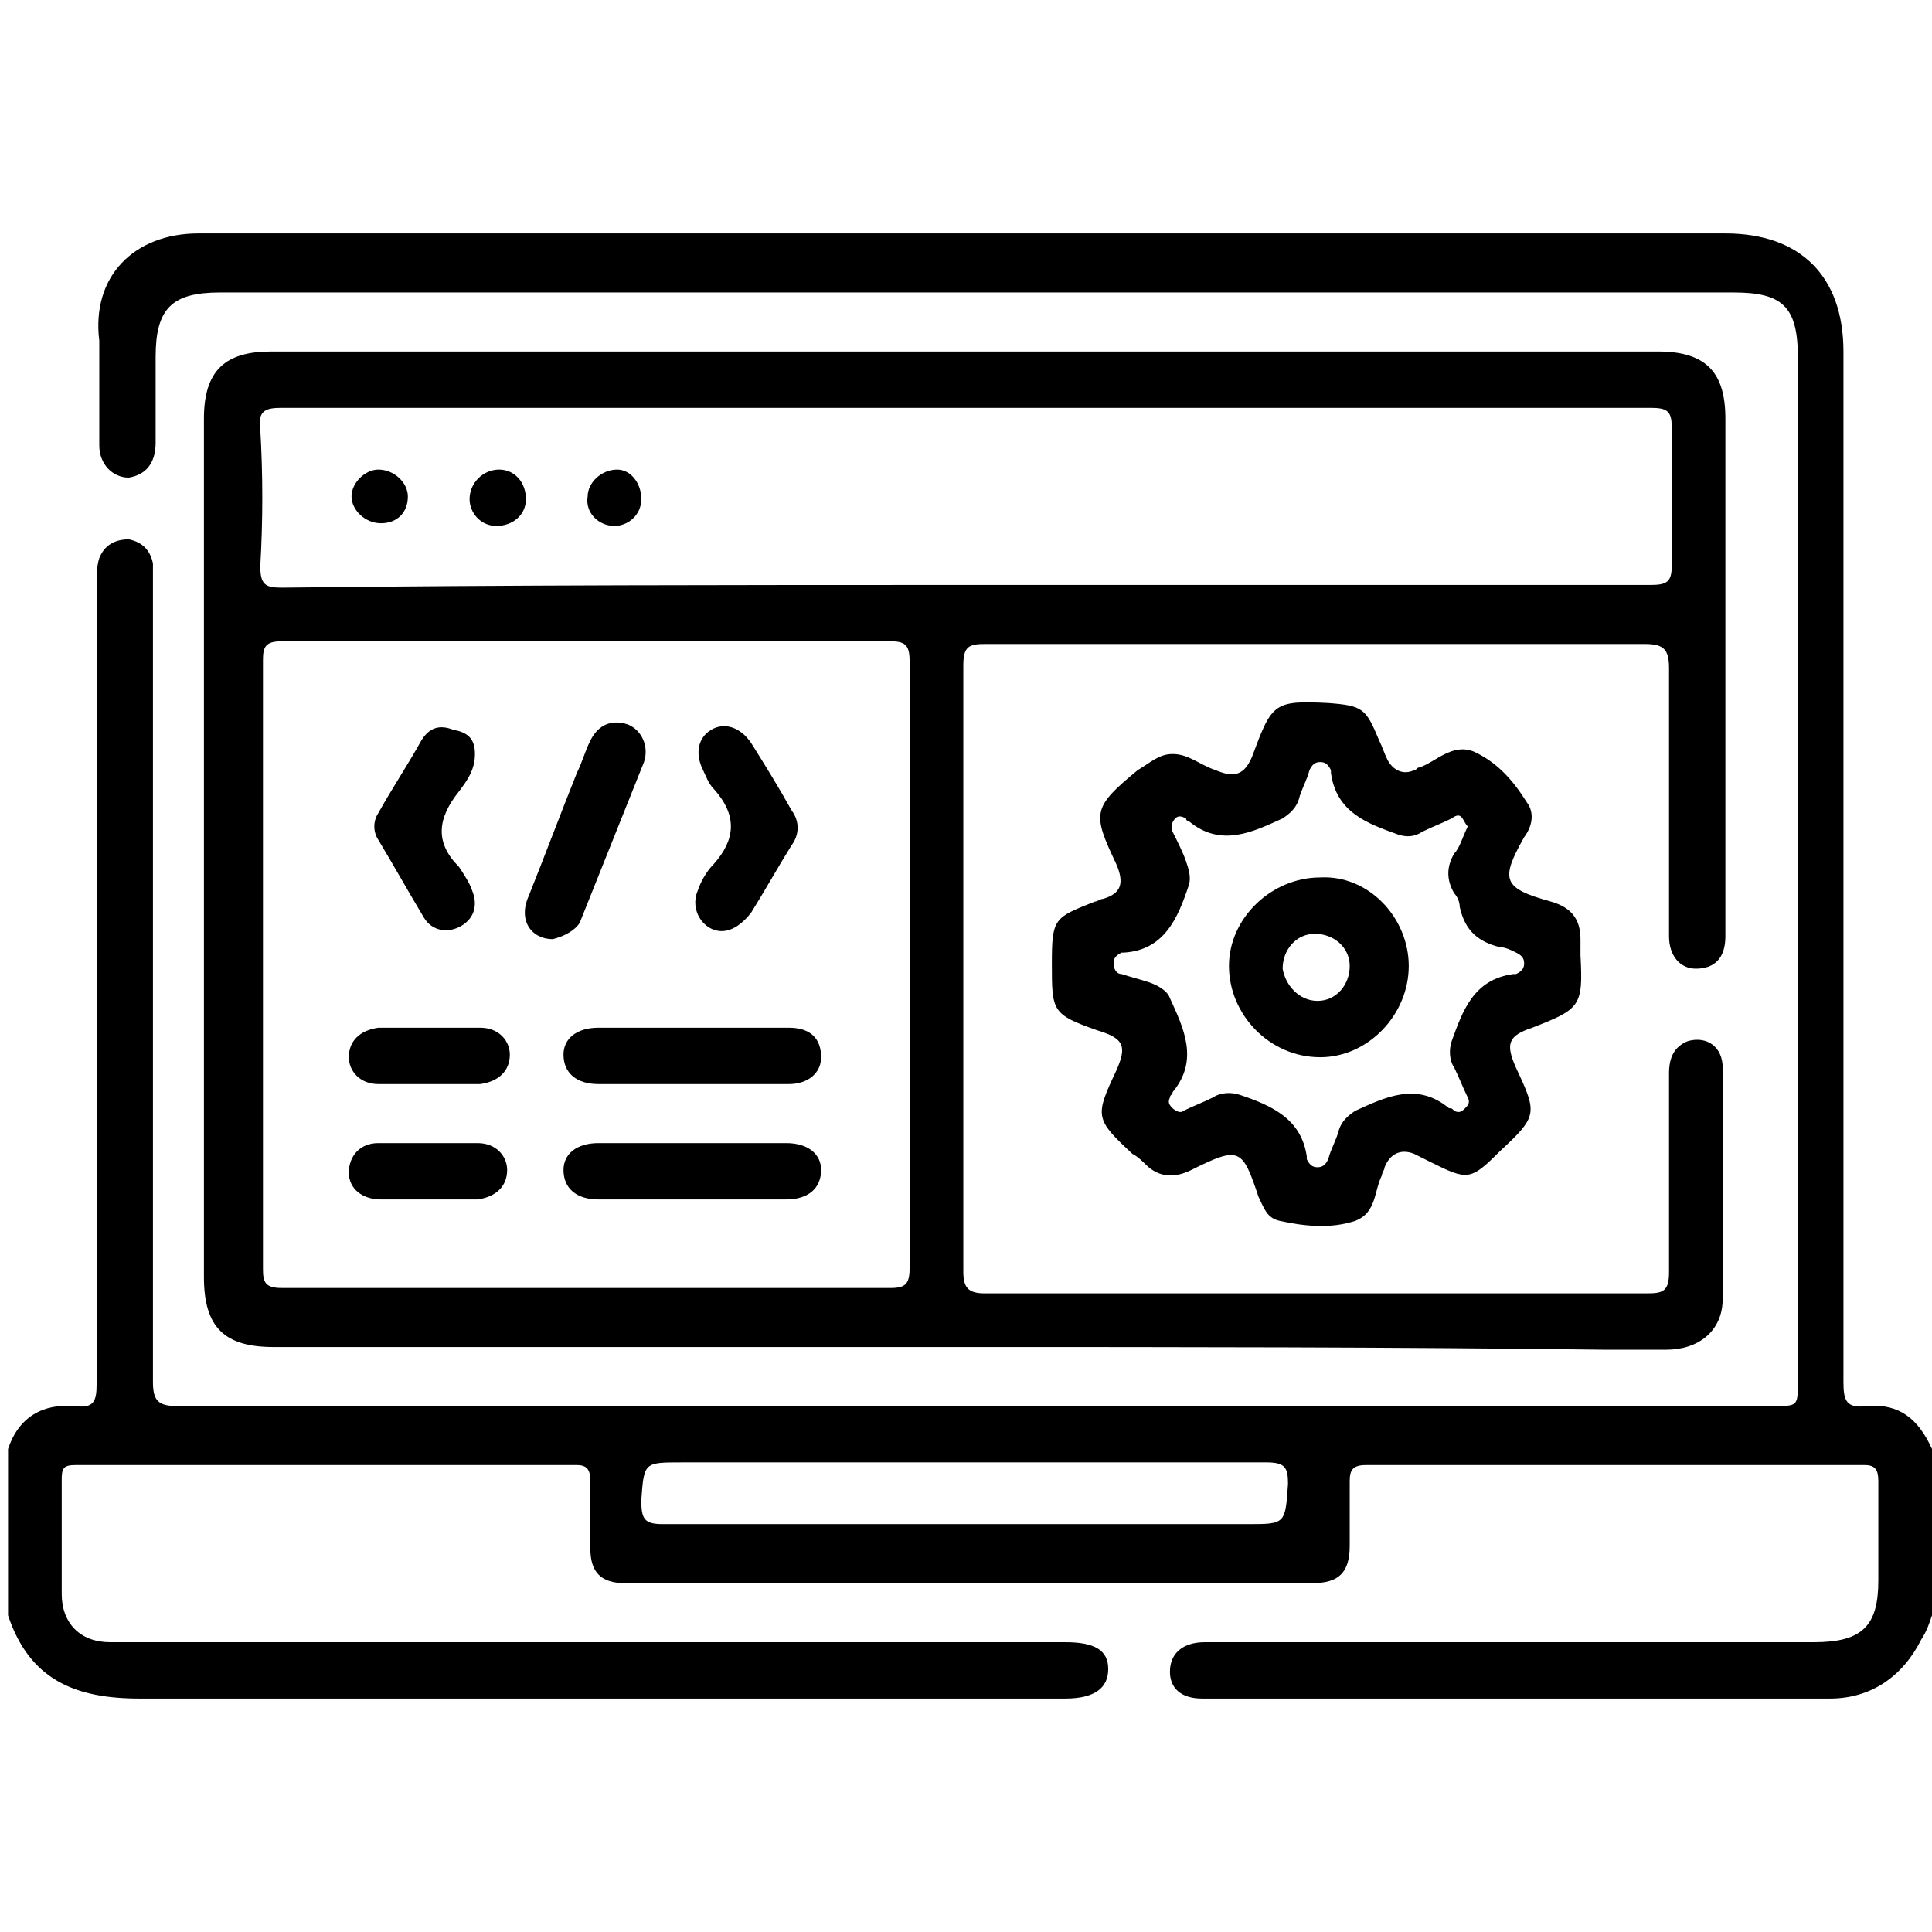 <?xml version="1.0" encoding="UTF-8"?>
<svg xmlns="http://www.w3.org/2000/svg" width="72" height="72" viewBox="0 0 72 72" fill="none">
  <path d="M72 60.2C71.9 60.5 71.8 60.8 71.6 61.1C70.9 62.5 69.7 63.3 68.2 63.3C60.4 63.3 52.6 63.3 44.8 63.3C44 63.3 43.6 62.9 43.6 62.3C43.6 61.6 44.1 61.2 44.9 61.2C52.5 61.2 60 61.2 67.6 61.2C69.4 61.2 70 60.6 70 58.9C70 57.7 70 56.4 70 55.2C70 54.8 69.9 54.6 69.5 54.6C63.3 54.6 57.1 54.6 50.9 54.6C50.4 54.6 50.3 54.8 50.3 55.2C50.3 56 50.3 56.8 50.3 57.6C50.3 58.6 49.9 59 48.9 59C40.4 59 31.8 59 23.3 59C22.4 59 22 58.6 22 57.7C22 56.9 22 56.1 22 55.2C22 54.8 21.9 54.6 21.5 54.6C15.3 54.6 9 54.6 2.8 54.6C2.4 54.6 2.3 54.7 2.3 55.1C2.3 56.5 2.3 58 2.3 59.4C2.3 60.5 3 61.2 4.1 61.2C4.4 61.2 4.8 61.2 5.1 61.2C16.6 61.2 28.1 61.2 39.7 61.2C40.8 61.2 41.3 61.5 41.3 62.2C41.3 62.9 40.8 63.3 39.7 63.3C28.2 63.3 16.7 63.3 5.2 63.3C2.8 63.3 1.1 62.6 0.3 60.2C0.3 58.1 0.3 56.1 0.3 54C0.7 52.8 1.6 52.3 2.8 52.4C3.5 52.5 3.6 52.2 3.6 51.6C3.6 41.7 3.6 31.7 3.6 21.8C3.6 21.5 3.6 21.1 3.7 20.8C3.9 20.3 4.3 20.1 4.8 20.1C5.3 20.2 5.6 20.5 5.7 21C5.7 21.3 5.7 21.6 5.7 21.8C5.7 31.7 5.7 41.6 5.7 51.5C5.7 52.2 5.9 52.4 6.6 52.4C26.4 52.4 46.2 52.4 66.1 52.4C67 52.4 67 52.4 67 51.5C67 38.8 67 26 67 13.3C67 11.4 66.4 10.9 64.6 10.9C45.8 10.9 27 10.9 8.2 10.9C6.4 10.9 5.8 11.5 5.8 13.3C5.8 14.4 5.8 15.5 5.8 16.5C5.8 17.3 5.4 17.7 4.8 17.8C4.2 17.8 3.7 17.3 3.7 16.6C3.7 15.3 3.7 14 3.7 12.7C3.4 10.3 5 8.7 7.4 8.7C16.8 8.7 26.1 8.7 35.5 8.7C45.1 8.7 54.7 8.7 64.3 8.7C67.1 8.7 68.7 10.3 68.7 13.1C68.7 25.9 68.7 38.7 68.7 51.5C68.7 52.2 68.8 52.5 69.6 52.4C70.8 52.3 71.5 52.9 72 54C72 56.1 72 58.1 72 60.2ZM36 54.5C32.5 54.5 28.9 54.5 25.4 54.5C24 54.5 24 54.5 23.9 55.9C23.9 56.6 24 56.8 24.7 56.8C32 56.8 39.3 56.8 46.5 56.8C47.9 56.8 47.9 56.8 48 55.3C48 54.7 47.9 54.5 47.2 54.5C43.5 54.5 39.8 54.5 36 54.5Z" fill="black"></path>
  <path d="M36 50.2C27.4 50.2 18.8 50.2 10.2 50.2C8.4 50.2 7.6 49.5 7.6 47.6C7.6 36.9 7.6 26.3 7.6 15.6C7.6 13.8 8.4 13.1 10.1 13.1C27.3 13.1 44.5 13.1 61.8 13.1C63.6 13.1 64.3 13.9 64.3 15.6C64.3 21.9 64.3 28.2 64.3 34.5C64.3 34.6 64.3 34.7 64.3 34.9C64.3 35.7 63.9 36.1 63.2 36.1C62.6 36.1 62.2 35.6 62.2 34.9C62.2 31.6 62.2 28.2 62.2 24.9C62.2 24.2 62 24 61.3 24C53.1 24 44.9 24 36.7 24C36.1 24 35.9 24.1 35.9 24.8C35.9 32.3 35.9 39.8 35.9 47.4C35.9 48 36.1 48.2 36.7 48.2C44.9 48.2 53.2 48.2 61.4 48.2C62 48.2 62.2 48.1 62.2 47.4C62.2 44.9 62.2 42.4 62.2 40C62.2 39.4 62.4 39 62.9 38.8C63.6 38.6 64.2 39 64.2 39.8C64.2 42.7 64.2 45.5 64.2 48.4C64.2 49.6 63.3 50.3 62.1 50.3C61.3 50.3 60.6 50.3 59.8 50.3C51.9 50.2 44 50.2 36 50.2ZM33.9 36C33.9 32.2 33.9 28.5 33.9 24.7C33.9 24.1 33.8 23.9 33.2 23.9C25.6 23.9 18.1 23.9 10.5 23.9C9.9 23.9 9.8 24.1 9.8 24.6C9.8 32.2 9.8 39.7 9.8 47.3C9.8 47.8 9.9 48 10.5 48C18.1 48 25.6 48 33.2 48C33.8 48 33.9 47.8 33.9 47.2C33.9 43.5 33.9 39.8 33.9 36ZM35.9 21.8C44.4 21.8 52.9 21.8 61.5 21.8C62.1 21.8 62.3 21.7 62.3 21.1C62.3 19.4 62.3 17.6 62.3 15.9C62.3 15.3 62.1 15.2 61.5 15.2C55.6 15.2 49.7 15.2 43.7 15.2C32.6 15.2 21.6 15.2 10.5 15.2C9.9 15.2 9.6 15.3 9.7 16C9.8 17.7 9.8 19.4 9.7 21.1C9.7 21.8 9.9 21.9 10.5 21.9C19 21.8 27.5 21.8 35.9 21.8Z" fill="black"></path>
  <path d="M43.7 28.1C44.3 28.1 44.7 28.5 45.3 28.7C46 29 46.4 28.9 46.7 28.1C47.4 26.2 47.5 26.1 49.5 26.2C50.8 26.3 50.9 26.4 51.4 27.6C51.5 27.8 51.6 28.1 51.7 28.3C51.9 28.7 52.3 28.9 52.7 28.7C52.8 28.7 52.8 28.6 52.9 28.6C53.5 28.4 54.1 27.7 54.9 28C55.8 28.4 56.4 29.1 56.9 29.9C57.2 30.3 57.1 30.8 56.8 31.2C55.9 32.8 56 33.1 57.8 33.6C58.5 33.8 58.9 34.2 58.9 35C58.9 35.2 58.9 35.4 58.9 35.6C59 37.5 58.9 37.6 57.1 38.3C56.2 38.6 56.1 38.9 56.5 39.8C57.3 41.5 57.3 41.6 55.9 42.9C54.8 44 54.7 44 53.3 43.3C53.1 43.2 52.9 43.1 52.7 43C52.2 42.8 51.8 43 51.6 43.5C51.6 43.6 51.5 43.7 51.5 43.8C51.2 44.4 51.3 45.2 50.5 45.5C49.6 45.8 48.6 45.7 47.7 45.5C47.2 45.4 47.1 45 46.9 44.6C46.3 42.8 46.2 42.7 44.4 43.6C43.8 43.9 43.2 43.9 42.7 43.4C42.6 43.3 42.4 43.1 42.2 43C40.8 41.7 40.8 41.6 41.6 39.9C42 39 41.9 38.7 40.9 38.4C39.2 37.8 39.2 37.7 39.2 35.9C39.2 34.2 39.3 34.2 40.8 33.6C40.9 33.6 41 33.5 41.1 33.5C41.8 33.3 41.9 32.9 41.6 32.2C40.7 30.3 40.7 30.1 42.4 28.7C42.9 28.4 43.2 28.1 43.7 28.1ZM54.7 30.8C54.5 30.6 54.5 30.2 54.1 30.5C53.7 30.7 53.4 30.8 53 31C52.7 31.2 52.4 31.2 52.1 31.1C51 30.7 49.8 30.3 49.6 28.8V28.7C49.5 28.5 49.4 28.4 49.2 28.4C49 28.4 48.9 28.5 48.8 28.7C48.7 29.1 48.5 29.4 48.4 29.8C48.3 30.1 48.1 30.3 47.8 30.5C46.7 31 45.5 31.6 44.3 30.6C44.3 30.6 44.2 30.6 44.2 30.5C44 30.4 43.9 30.4 43.8 30.5C43.7 30.6 43.6 30.8 43.7 31C43.9 31.4 44.1 31.8 44.2 32.1C44.3 32.4 44.4 32.7 44.3 33C43.9 34.2 43.4 35.4 41.9 35.5C41.9 35.5 41.9 35.5 41.8 35.5C41.6 35.6 41.5 35.7 41.5 35.9C41.5 36.1 41.6 36.3 41.8 36.3C42.1 36.4 42.5 36.5 42.8 36.6C43.1 36.7 43.5 36.9 43.6 37.2C44.1 38.3 44.7 39.5 43.7 40.7C43.7 40.8 43.6 40.8 43.6 40.9C43.5 41.1 43.6 41.2 43.7 41.3C43.8 41.4 44 41.5 44.1 41.4C44.5 41.2 44.8 41.1 45.2 40.9C45.5 40.7 45.9 40.7 46.2 40.8C47.4 41.2 48.5 41.7 48.7 43.1V43.2C48.8 43.4 48.9 43.5 49.1 43.5C49.3 43.5 49.4 43.4 49.5 43.2C49.6 42.8 49.8 42.5 49.9 42.1C50 41.8 50.2 41.6 50.5 41.4C51.6 40.9 52.8 40.3 54 41.3C54.1 41.3 54.1 41.3 54.2 41.4C54.4 41.5 54.5 41.4 54.6 41.3C54.7 41.2 54.8 41.1 54.7 40.9C54.5 40.5 54.4 40.2 54.2 39.8C54 39.5 54 39.1 54.1 38.8C54.5 37.7 54.9 36.5 56.4 36.3H56.5C56.7 36.2 56.8 36.1 56.8 35.9C56.8 35.7 56.7 35.6 56.5 35.5C56.3 35.4 56.1 35.3 55.9 35.3C55.1 35.1 54.6 34.7 54.4 33.8C54.4 33.6 54.3 33.4 54.2 33.3C53.9 32.8 53.9 32.3 54.2 31.8C54.4 31.6 54.5 31.2 54.7 30.8Z" fill="black"></path>
  <path d="M25.8 44.7C24.6 44.7 23.5 44.7 22.3 44.7C21.5 44.7 21 44.3 21 43.6C21 43 21.5 42.6 22.3 42.6C24.6 42.6 27 42.6 29.3 42.6C30.1 42.6 30.6 43 30.6 43.6C30.6 44.3 30.1 44.7 29.3 44.7C28.1 44.7 27 44.7 25.8 44.7Z" fill="black"></path>
  <path d="M25.8 40.4C24.6 40.4 23.5 40.4 22.3 40.4C21.5 40.4 21 40 21 39.3C21 38.7 21.5 38.3 22.3 38.3C24.7 38.3 27.1 38.3 29.4 38.3C30.2 38.3 30.6 38.7 30.6 39.4C30.6 40 30.1 40.4 29.4 40.4C28.2 40.4 27 40.4 25.8 40.4Z" fill="black"></path>
  <path d="M20.6 35C19.8 35 19.3 34.3 19.7 33.4C20.3 31.9 20.9 30.3 21.5 28.8C21.7 28.4 21.8 28 22 27.6C22.3 27 22.8 26.8 23.4 27C23.9 27.2 24.2 27.8 24 28.4C23.2 30.4 22.4 32.4 21.6 34.4C21.4 34.7 21 34.9 20.6 35Z" fill="black"></path>
  <path d="M17.7 28.1C17.7 28.7 17.4 29.1 17.1 29.5C16.3 30.5 16.2 31.4 17.1 32.3C17.3 32.6 17.5 32.9 17.6 33.2C17.8 33.7 17.7 34.2 17.2 34.5C16.7 34.8 16.1 34.7 15.8 34.2C15.2 33.2 14.7 32.3 14.1 31.3C13.9 31 13.9 30.6 14.1 30.3C14.6 29.4 15.2 28.5 15.7 27.6C16 27.1 16.4 27 16.9 27.2C17.5 27.3 17.7 27.6 17.7 28.1Z" fill="black"></path>
  <path d="M26.9 34.7C26.2 34.7 25.7 33.9 26 33.2C26.1 32.9 26.3 32.5 26.6 32.2C27.4 31.3 27.5 30.4 26.6 29.4C26.4 29.2 26.3 28.9 26.2 28.7C25.9 28.1 26 27.5 26.5 27.2C27 26.9 27.6 27.1 28 27.7C28.5 28.5 29 29.3 29.5 30.2C29.8 30.6 29.8 31.1 29.5 31.5C29 32.3 28.5 33.2 28 34C27.7 34.4 27.3 34.7 26.9 34.7Z" fill="black"></path>
  <path d="M16 40.4C15.4 40.4 14.7 40.4 14.1 40.4C13.4 40.4 13 39.9 13 39.4C13 38.8 13.4 38.4 14.1 38.3C15.4 38.3 16.6 38.3 17.9 38.3C18.6 38.3 19 38.8 19 39.3C19 39.9 18.6 40.3 17.9 40.4C17.2 40.4 16.6 40.4 16 40.4Z" fill="black"></path>
  <path d="M16 44.7C15.4 44.7 14.8 44.7 14.2 44.7C13.5 44.7 13 44.3 13 43.7C13 43.1 13.4 42.6 14.1 42.6C15.3 42.6 16.6 42.6 17.8 42.6C18.5 42.6 18.9 43.1 18.9 43.6C18.9 44.2 18.5 44.6 17.8 44.7C17.2 44.7 16.6 44.7 16 44.7Z" fill="black"></path>
  <path d="M18.6 17.5C19.2 17.5 19.6 18 19.6 18.6C19.6 19.2 19.1 19.6 18.5 19.6C17.9 19.6 17.5 19.1 17.5 18.6C17.5 18 18 17.5 18.6 17.5Z" fill="black"></path>
  <path d="M23.9 18.6C23.9 19.2 23.4 19.6 22.9 19.6C22.3 19.6 21.8 19.1 21.9 18.5C21.9 18 22.4 17.5 23 17.5C23.5 17.5 23.9 18 23.9 18.6Z" fill="black"></path>
  <path d="M15.2 18.5C15.2 19.1 14.8 19.5 14.2 19.5C13.6 19.5 13.1 19 13.1 18.5C13.1 18 13.6 17.5 14.1 17.5C14.7 17.5 15.2 18 15.2 18.5Z" fill="black"></path>
  <path d="M52.5 36C52.5 37.8 51 39.4 49.2 39.4C47.3 39.4 45.8 37.8 45.8 36C45.8 34.2 47.4 32.7 49.2 32.7C51 32.6 52.5 34.2 52.5 36ZM49.1 37.3C49.8 37.3 50.3 36.7 50.3 36C50.3 35.3 49.7 34.8 49 34.8C48.3 34.8 47.8 35.4 47.8 36.1C47.9 36.7 48.4 37.3 49.1 37.3Z" fill="black"></path>
</svg>
